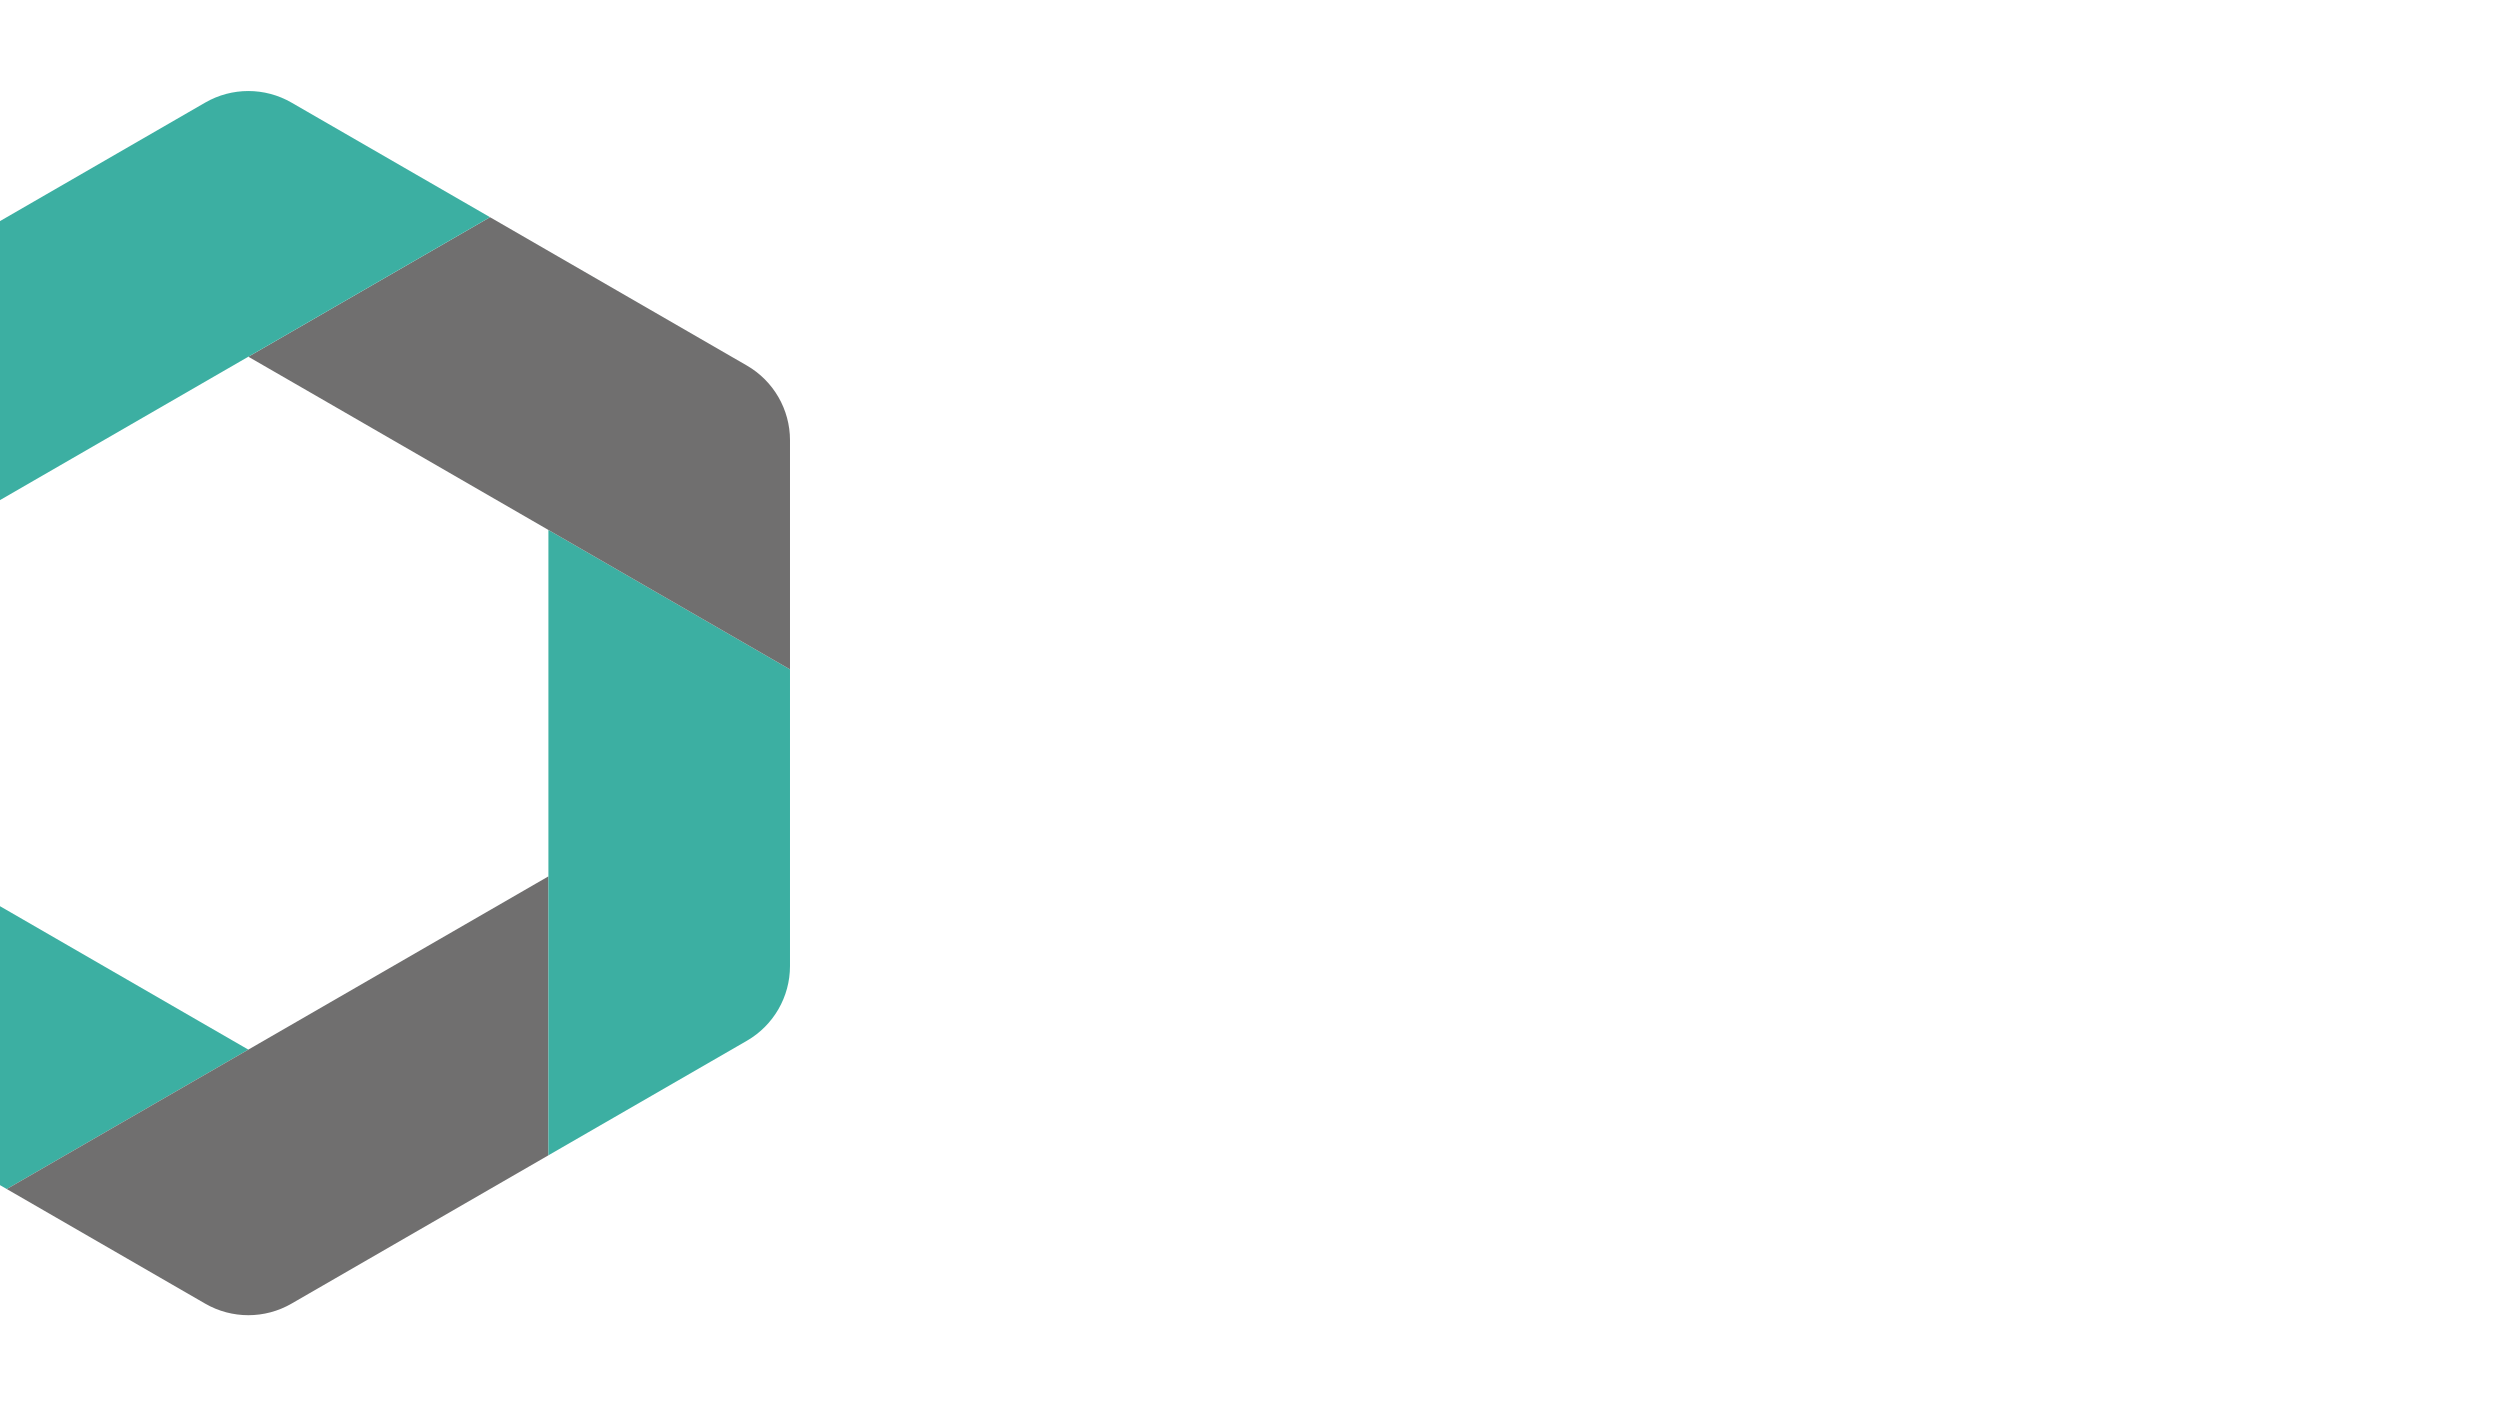 <?xml version="1.0" encoding="UTF-8"?>
<svg id="Calque_1" data-name="Calque 1" xmlns="http://www.w3.org/2000/svg" viewBox="0 0 5442.52 3061.42">
  <defs>
    <style>
      .cls-1 {
        fill: #706f6f;
      }

      .cls-1, .cls-2 {
        stroke-width: 0px;
      }

      .cls-2 {
        fill: #3cafa2;
      }
    </style>
  </defs>
  <path class="cls-2" d="M540.62,2285.02L14.7,2588.55l-559.15-322.76c-58.12-33.55-93.93-95.56-93.93-162.67v-498.8L-112.46,1907.86l546.02,315.37,107.06,61.8Z"/>
  <path class="cls-1" d="M1193.9,1907.86v607.26l-559.35,322.93c-58.12,33.56-129.73,33.55-187.85-.01L14.7,2588.55l525.92-303.53,653.27-377.16Z"/>
  <path class="cls-2" d="M1719.82,1457.25v645.86c0,67.12-35.81,129.13-93.94,162.68l-431.98,249.32v-1361.39l525.92,303.53Z"/>
  <path class="cls-1" d="M1719.82,958.43v498.83l-525.92-303.53-500.19-288.88-153.08-88.28,526.11-303.72,559.19,322.94c58.1,33.56,93.9,95.56,93.9,162.65Z"/>
  <path class="cls-2" d="M1066.74,472.83l-526.11,303.72-457.37,264.09-195.72,113.07v-607.44L446.71,223.35c58.12-33.56,129.72-33.57,187.84-.02l432.19,249.5Z"/>
</svg>
